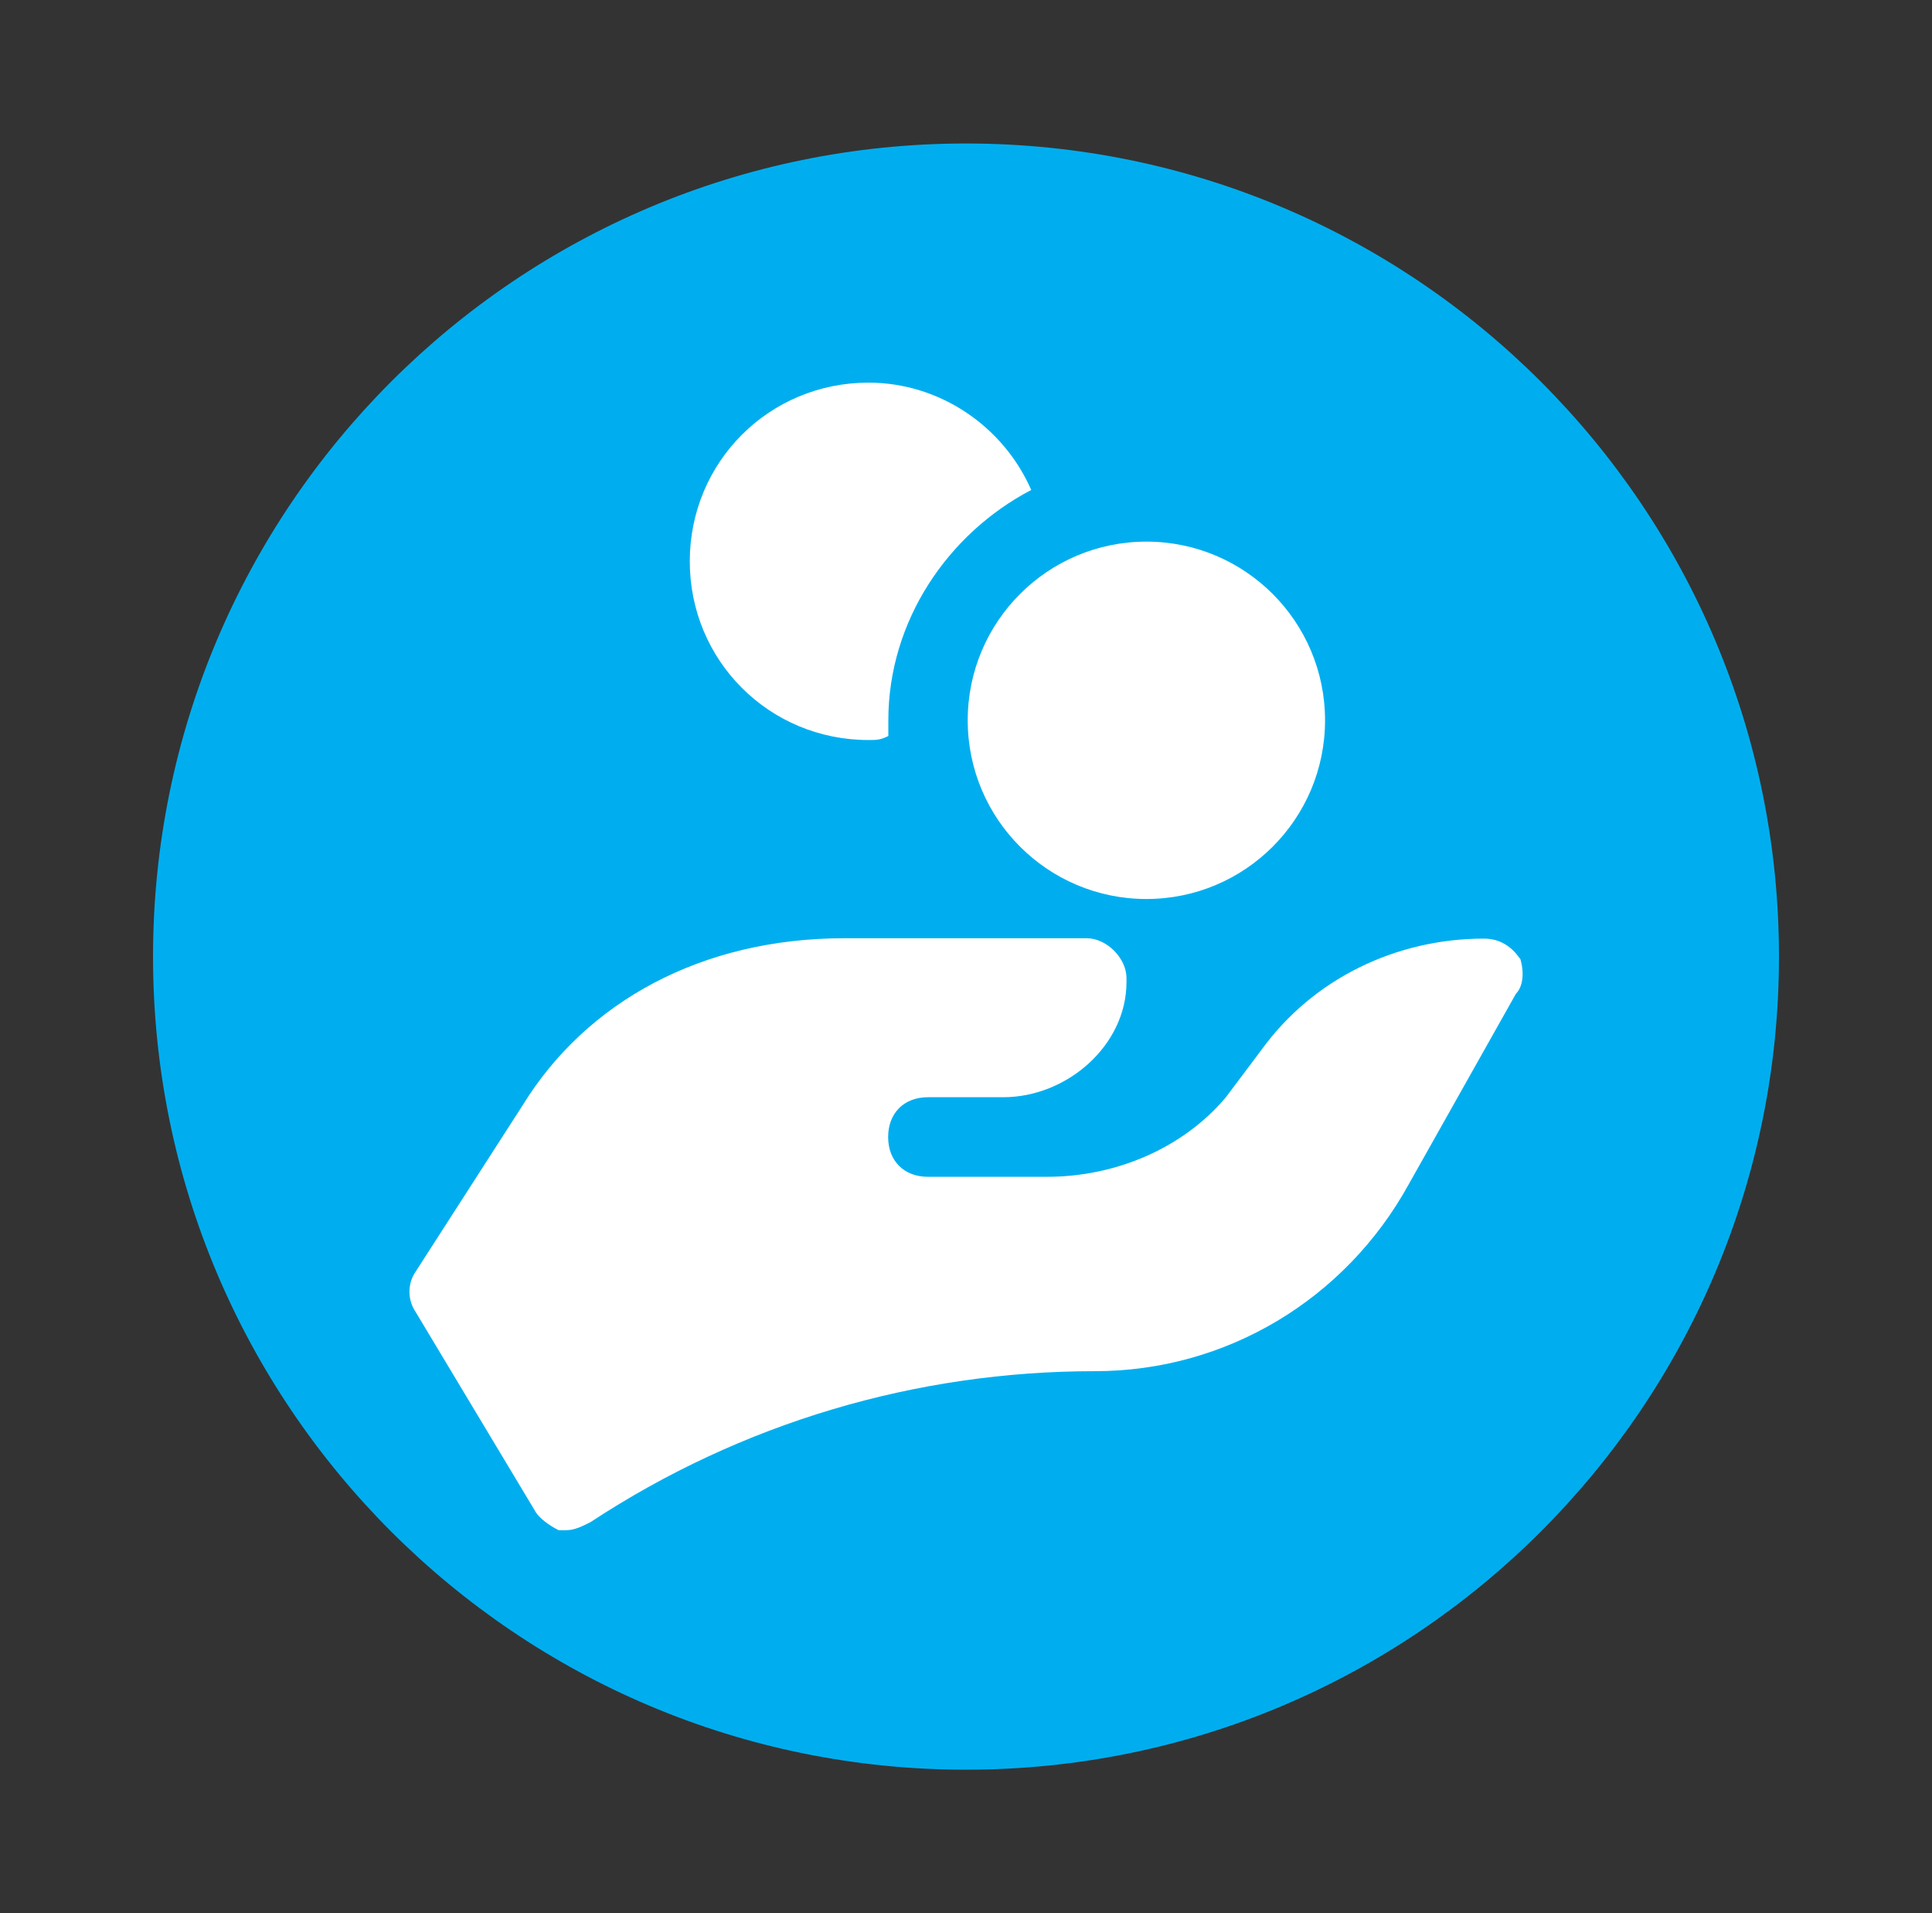 <svg width="101" height="100" viewBox="0 0 101 100" fill="none" xmlns="http://www.w3.org/2000/svg">
<rect x="0" y="0" width="101" height="100" fill="#333333" stroke="none"/>
<path d="M8 50C8 73.472 27.028 92.5 50.5 92.5C73.972 92.5 93 73.472 93 50C93 26.528 73.972 7.5 50.5 7.5C27.028 7.5 8 26.528 8 50Z" fill="#00AEEF"/>
<path d="M59.93 46.99C65.088 46.99 69.27 42.808 69.27 37.65C69.27 32.492 65.088 28.31 59.93 28.31C54.772 28.31 50.59 32.492 50.59 37.65C50.59 42.808 54.772 46.99 59.93 46.99Z" fill="white"/>
<path d="M79.45 50.1C79.03 49.48 78.41 49.06 77.58 49.06C73.01 49.06 68.65 51.14 65.95 54.87L64.08 57.36C61.8 60.06 58.27 61.51 54.74 61.51H48.51C47.26 61.51 46.43 60.68 46.43 59.43C46.43 58.18 47.26 57.35 48.51 57.35H52.45C55.77 57.35 58.89 54.65 58.89 51.33V51.12C58.89 50.08 57.85 49.04 56.81 49.04H44.15C36.68 49.04 30.66 52.36 27.33 57.76L21.72 66.48C21.3 67.1 21.3 67.93 21.72 68.56L27.95 78.94C28.16 79.36 28.78 79.77 29.2 79.98H29.62C30.04 79.98 30.45 79.77 30.87 79.56C38.76 74.37 47.89 71.67 57.24 71.67C64.09 71.67 70.32 67.93 73.64 61.91L79.25 51.94C79.67 51.52 79.67 50.69 79.46 50.07L79.45 50.1Z" fill="white"/>
<path d="M46.44 37.65C46.44 32.46 49.55 27.89 53.91 25.61C52.46 22.29 49.13 20 45.4 20C40.21 20 36.06 24.15 36.06 29.34C36.06 34.53 40.21 38.68 45.4 38.68C45.82 38.68 46.02 38.68 46.44 38.47V37.64V37.65Z" fill="white"/>
</svg>

